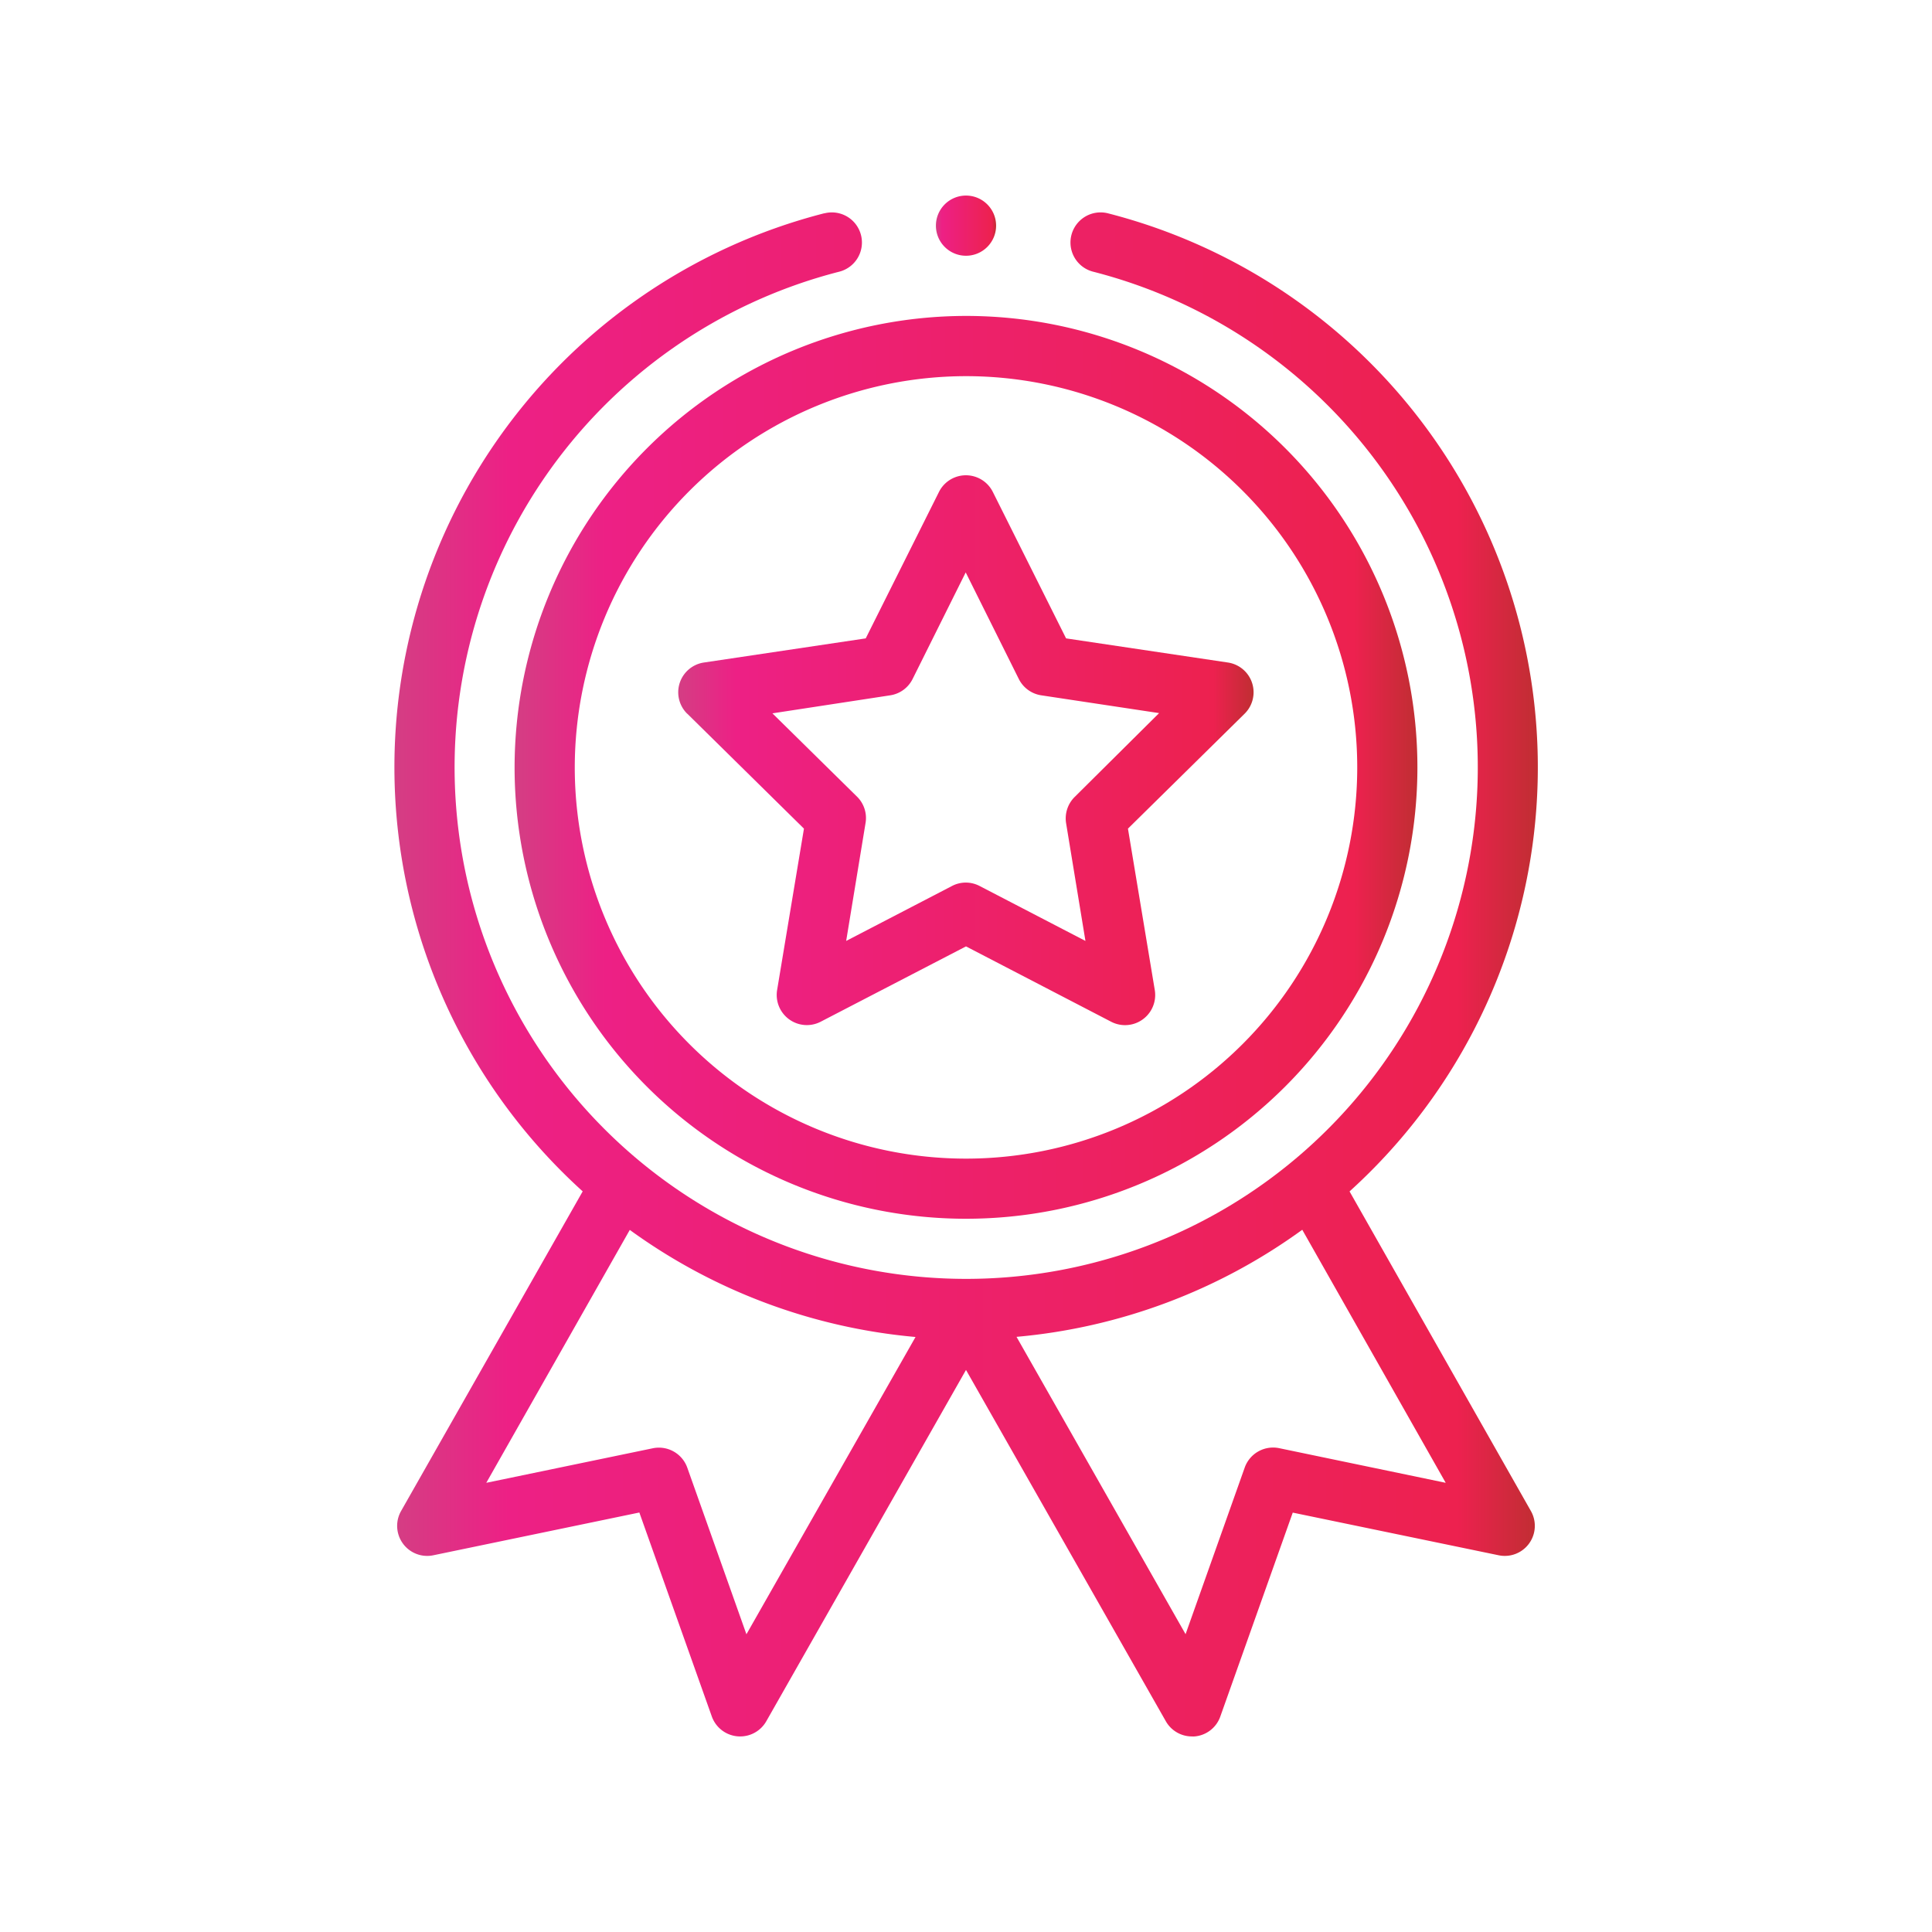 <svg id="Layer_1" data-name="Layer 1" xmlns="http://www.w3.org/2000/svg" xmlns:xlink="http://www.w3.org/1999/xlink" width="400" height="400" viewBox="0 0 400 400"><defs><style>.cls-1{fill:url(#linear-gradient);}.cls-2{fill:url(#linear-gradient-2);}.cls-3{fill:url(#linear-gradient-3);}.cls-4{fill:url(#linear-gradient-4);}</style><linearGradient id="linear-gradient" x1="106.54" y1="158.88" x2="293.46" y2="158.88" gradientUnits="userSpaceOnUse"><stop offset="0" stop-color="#d43e84"/><stop offset="0.1" stop-color="#ed2085"/><stop offset="0.93" stop-color="#ed214f"/><stop offset="1" stop-color="#c02e32"/></linearGradient><linearGradient id="linear-gradient-2" x1="140.44" y1="155.31" x2="259.56" y2="155.31" xlink:href="#linear-gradient"/><linearGradient id="linear-gradient-3" x1="193.77" y1="46.72" x2="206.23" y2="46.72" xlink:href="#linear-gradient"/><linearGradient id="linear-gradient-4" x1="81.62" y1="201.74" x2="318.38" y2="201.74" xlink:href="#linear-gradient"/></defs><title>Services</title><path class="cls-1" d="M106.54,158.88A93.46,93.46,0,1,0,200,65.41,93.57,93.57,0,0,0,106.54,158.88Zm93.46-81a81,81,0,1,1-81,81A81.08,81.08,0,0,1,200,77.88Z"/><path class="cls-2" d="M142.3,147.77l24.15,23.79L160.89,205a6.24,6.24,0,0,0,9,6.55L200,195.94l30.09,15.62a6.24,6.24,0,0,0,9-6.55l-5.56-33.45,24.15-23.79a6.23,6.23,0,0,0-3.44-10.6l-33.52-5-15.17-30.33a6.23,6.23,0,0,0-11.14,0l-15.17,30.33-33.52,5a6.23,6.23,0,0,0-3.44,10.6Zm42-3.81a6.22,6.22,0,0,0,4.64-3.37l11-22.08,11,22.08a6.23,6.23,0,0,0,4.65,3.37l24.39,3.68L222.5,165a6.26,6.26,0,0,0-1.77,5.47l4,24.34-21.9-11.37a6.16,6.16,0,0,0-5.74,0l-21.9,11.37,4-24.34A6.21,6.21,0,0,0,177.5,165l-17.58-17.31Z"/><path class="cls-3" d="M206.23,46.72A6.23,6.23,0,1,1,200,40.49,6.23,6.23,0,0,1,206.23,46.72Z"/><path class="cls-4" d="M170.64,44.16a118.4,118.4,0,0,0-50,202.5L83.05,312.82A6.22,6.22,0,0,0,89.73,322l42.64-8.85,15,42.22a6.23,6.23,0,0,0,11.28,1L200,283.63l41.37,72.73a6.21,6.21,0,0,0,5.41,3.15,5.07,5.07,0,0,0,.55,0,6.2,6.2,0,0,0,5.32-4.12l15-42.22L310.27,322a6.22,6.22,0,0,0,6.68-9.17l-37.54-66.16a118.4,118.4,0,0,0-50-202.5,6.23,6.23,0,0,0-3.09,12.08,105.92,105.92,0,1,1-52.56,0,6.23,6.23,0,0,0-3.08-12.08Zm-16.1,294.2-12.25-34.51a6.24,6.24,0,0,0-7.14-4L100.68,307l29.71-52.36a118.58,118.58,0,0,0,59.16,22.17Zm110.31-38.53a6.24,6.24,0,0,0-7.14,4l-12.25,34.51-35-61.56a118.58,118.58,0,0,0,59.16-22.17L299.32,307Z"/></svg>
